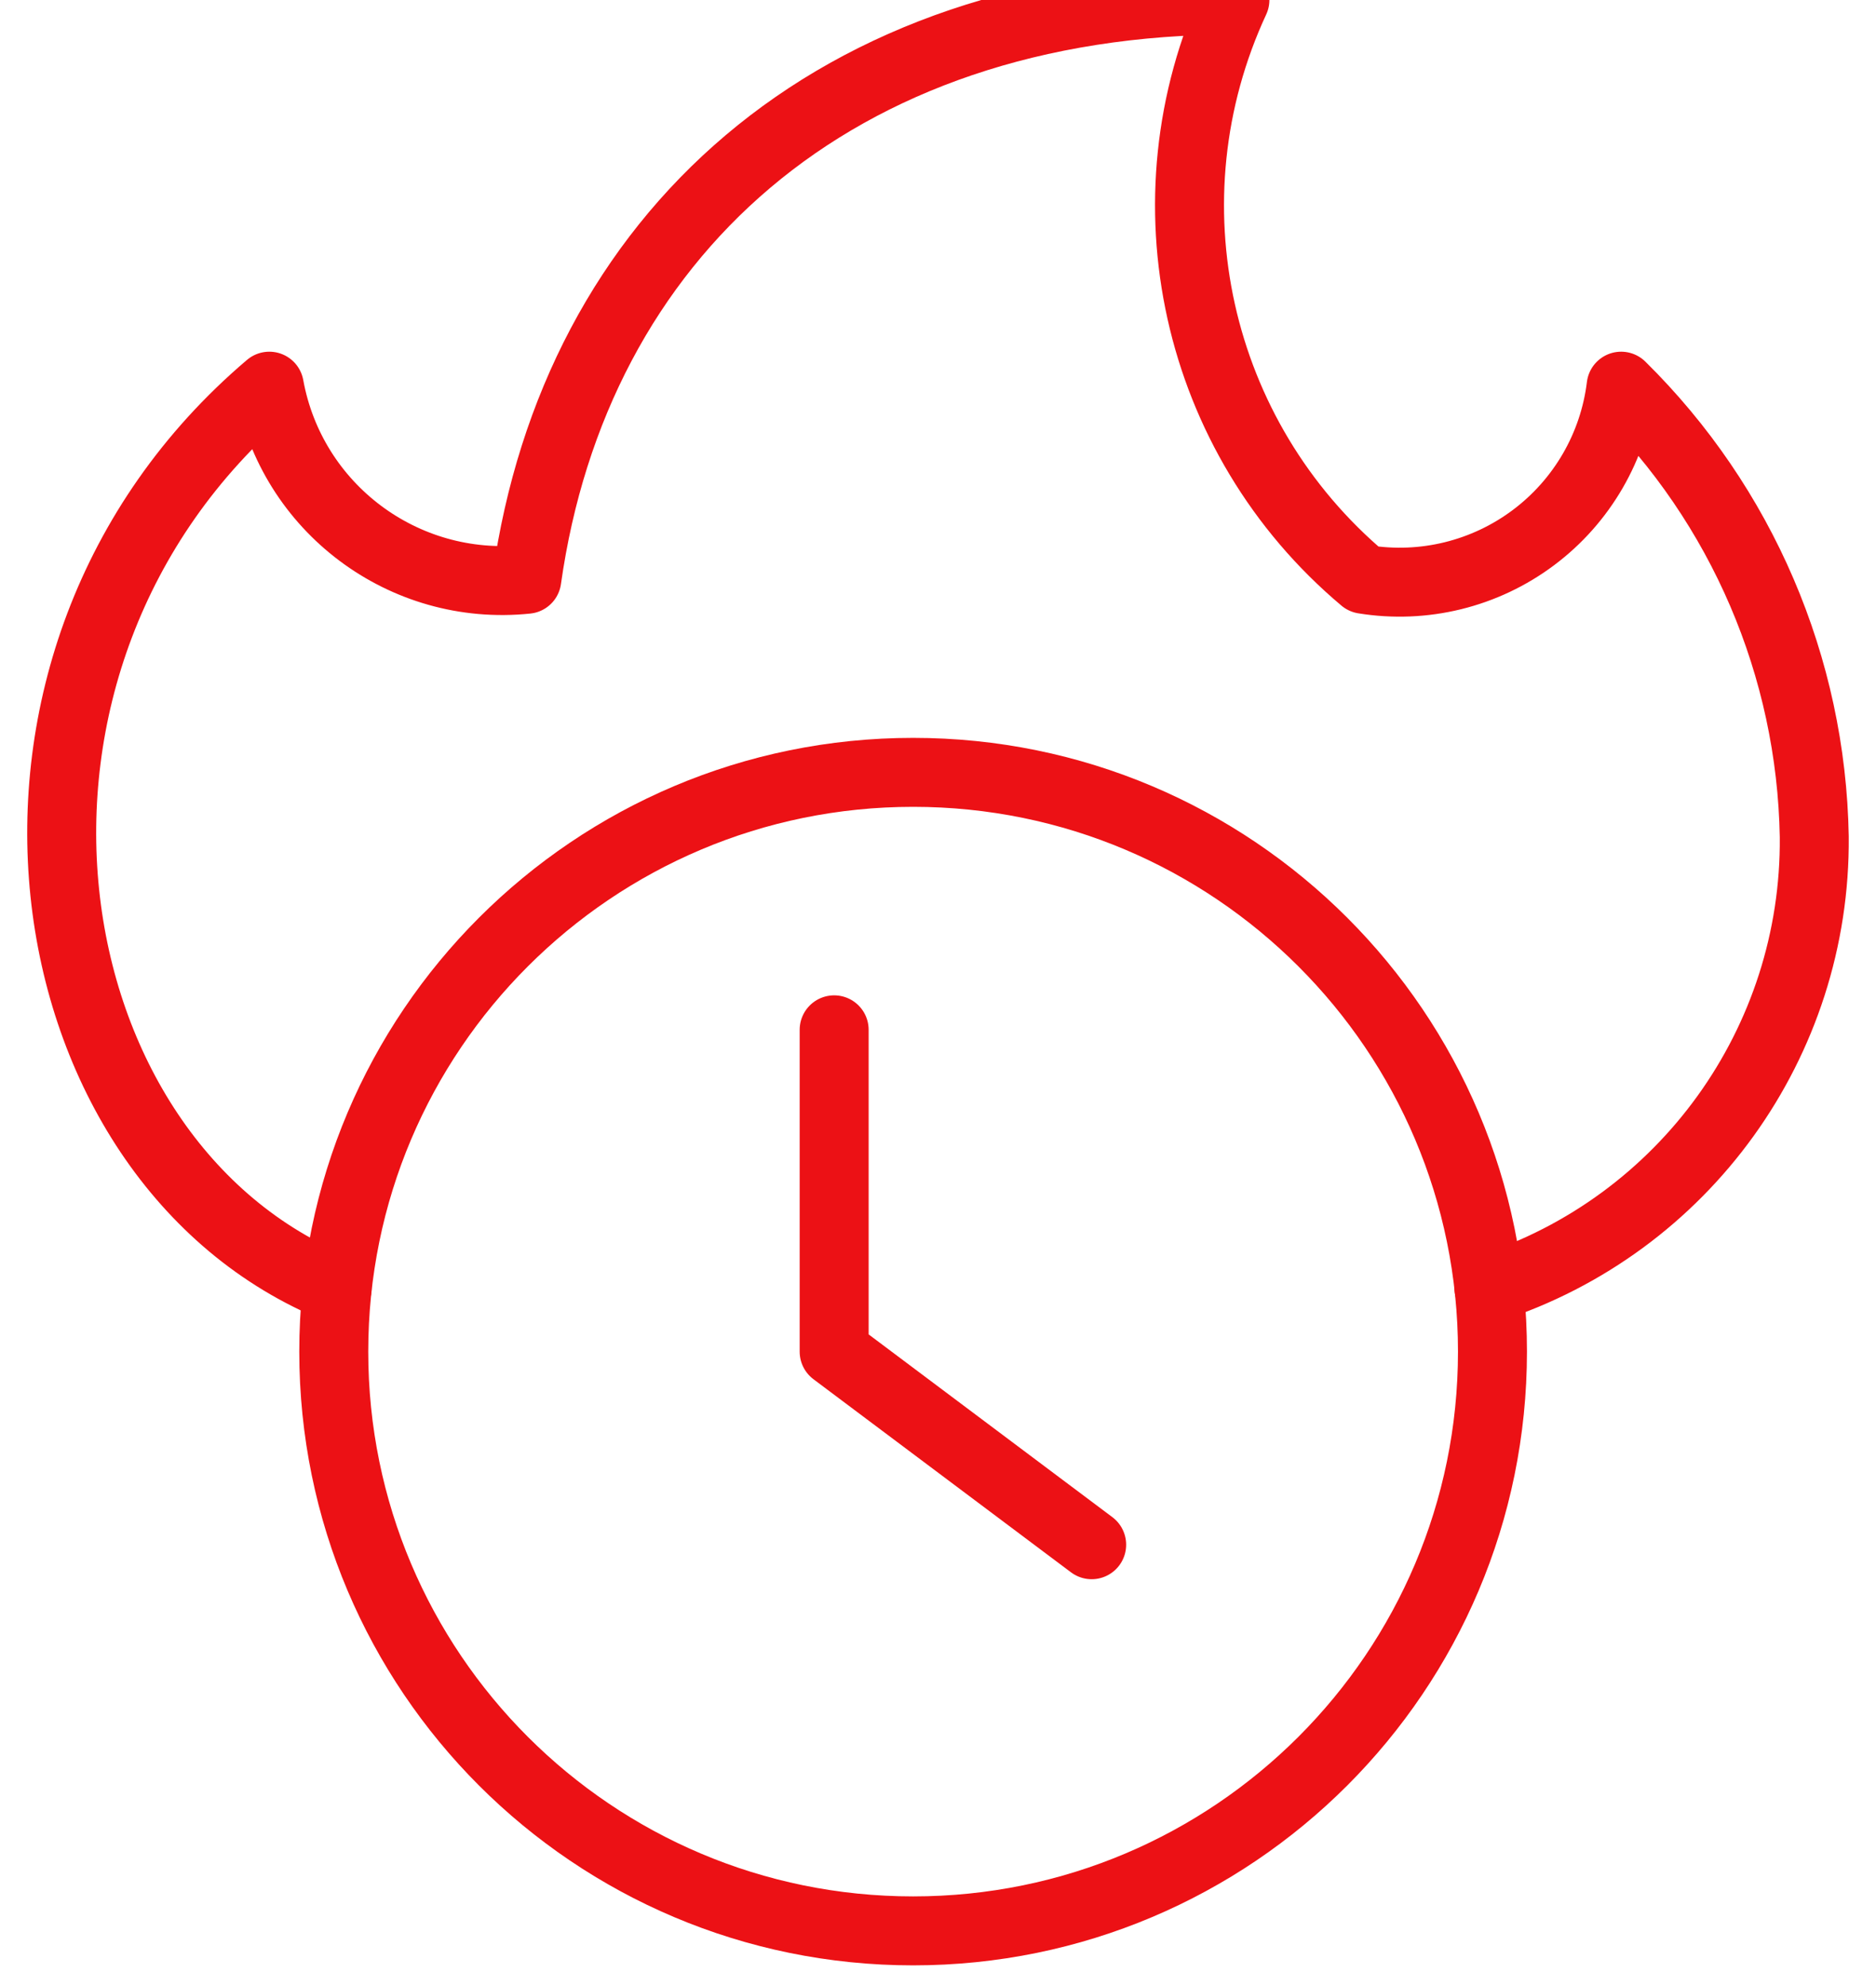 <svg width="68" height="72" viewBox="0 0 68 72" fill="none" xmlns="http://www.w3.org/2000/svg">
<path fill-rule="evenodd" clip-rule="evenodd" d="M33.098 70C44.696 70 54.098 60.598 54.098 49C54.098 37.402 44.696 28 33.098 28C21.5 28 12.098 37.402 12.098 49C12.098 60.598 21.5 70 33.098 70Z" stroke="#EC1115" stroke-width="2.5" stroke-linecap="round" stroke-linejoin="round"/>
<path d="M30.236 37.334V49.001L39.57 56.001" stroke="#EC1115" stroke-width="2.5" stroke-linecap="round" stroke-linejoin="round"/>
<path d="M53.971 46.71C61.057 44.413 65.831 37.782 65.762 30.333C65.655 24.183 63.142 18.319 58.762 14C58.495 16.185 57.348 18.167 55.586 19.488C53.825 20.809 51.602 21.355 49.429 21C43.31 15.856 41.398 7.251 44.762 0C30.177 0 20.844 8.605 19.095 21C14.633 21.466 10.564 18.415 9.762 14C-1.948 23.956 0.886 42.134 12.217 46.72" stroke="#EC1115" stroke-width="2.5" stroke-linecap="round" stroke-linejoin="round"/>
</svg>
